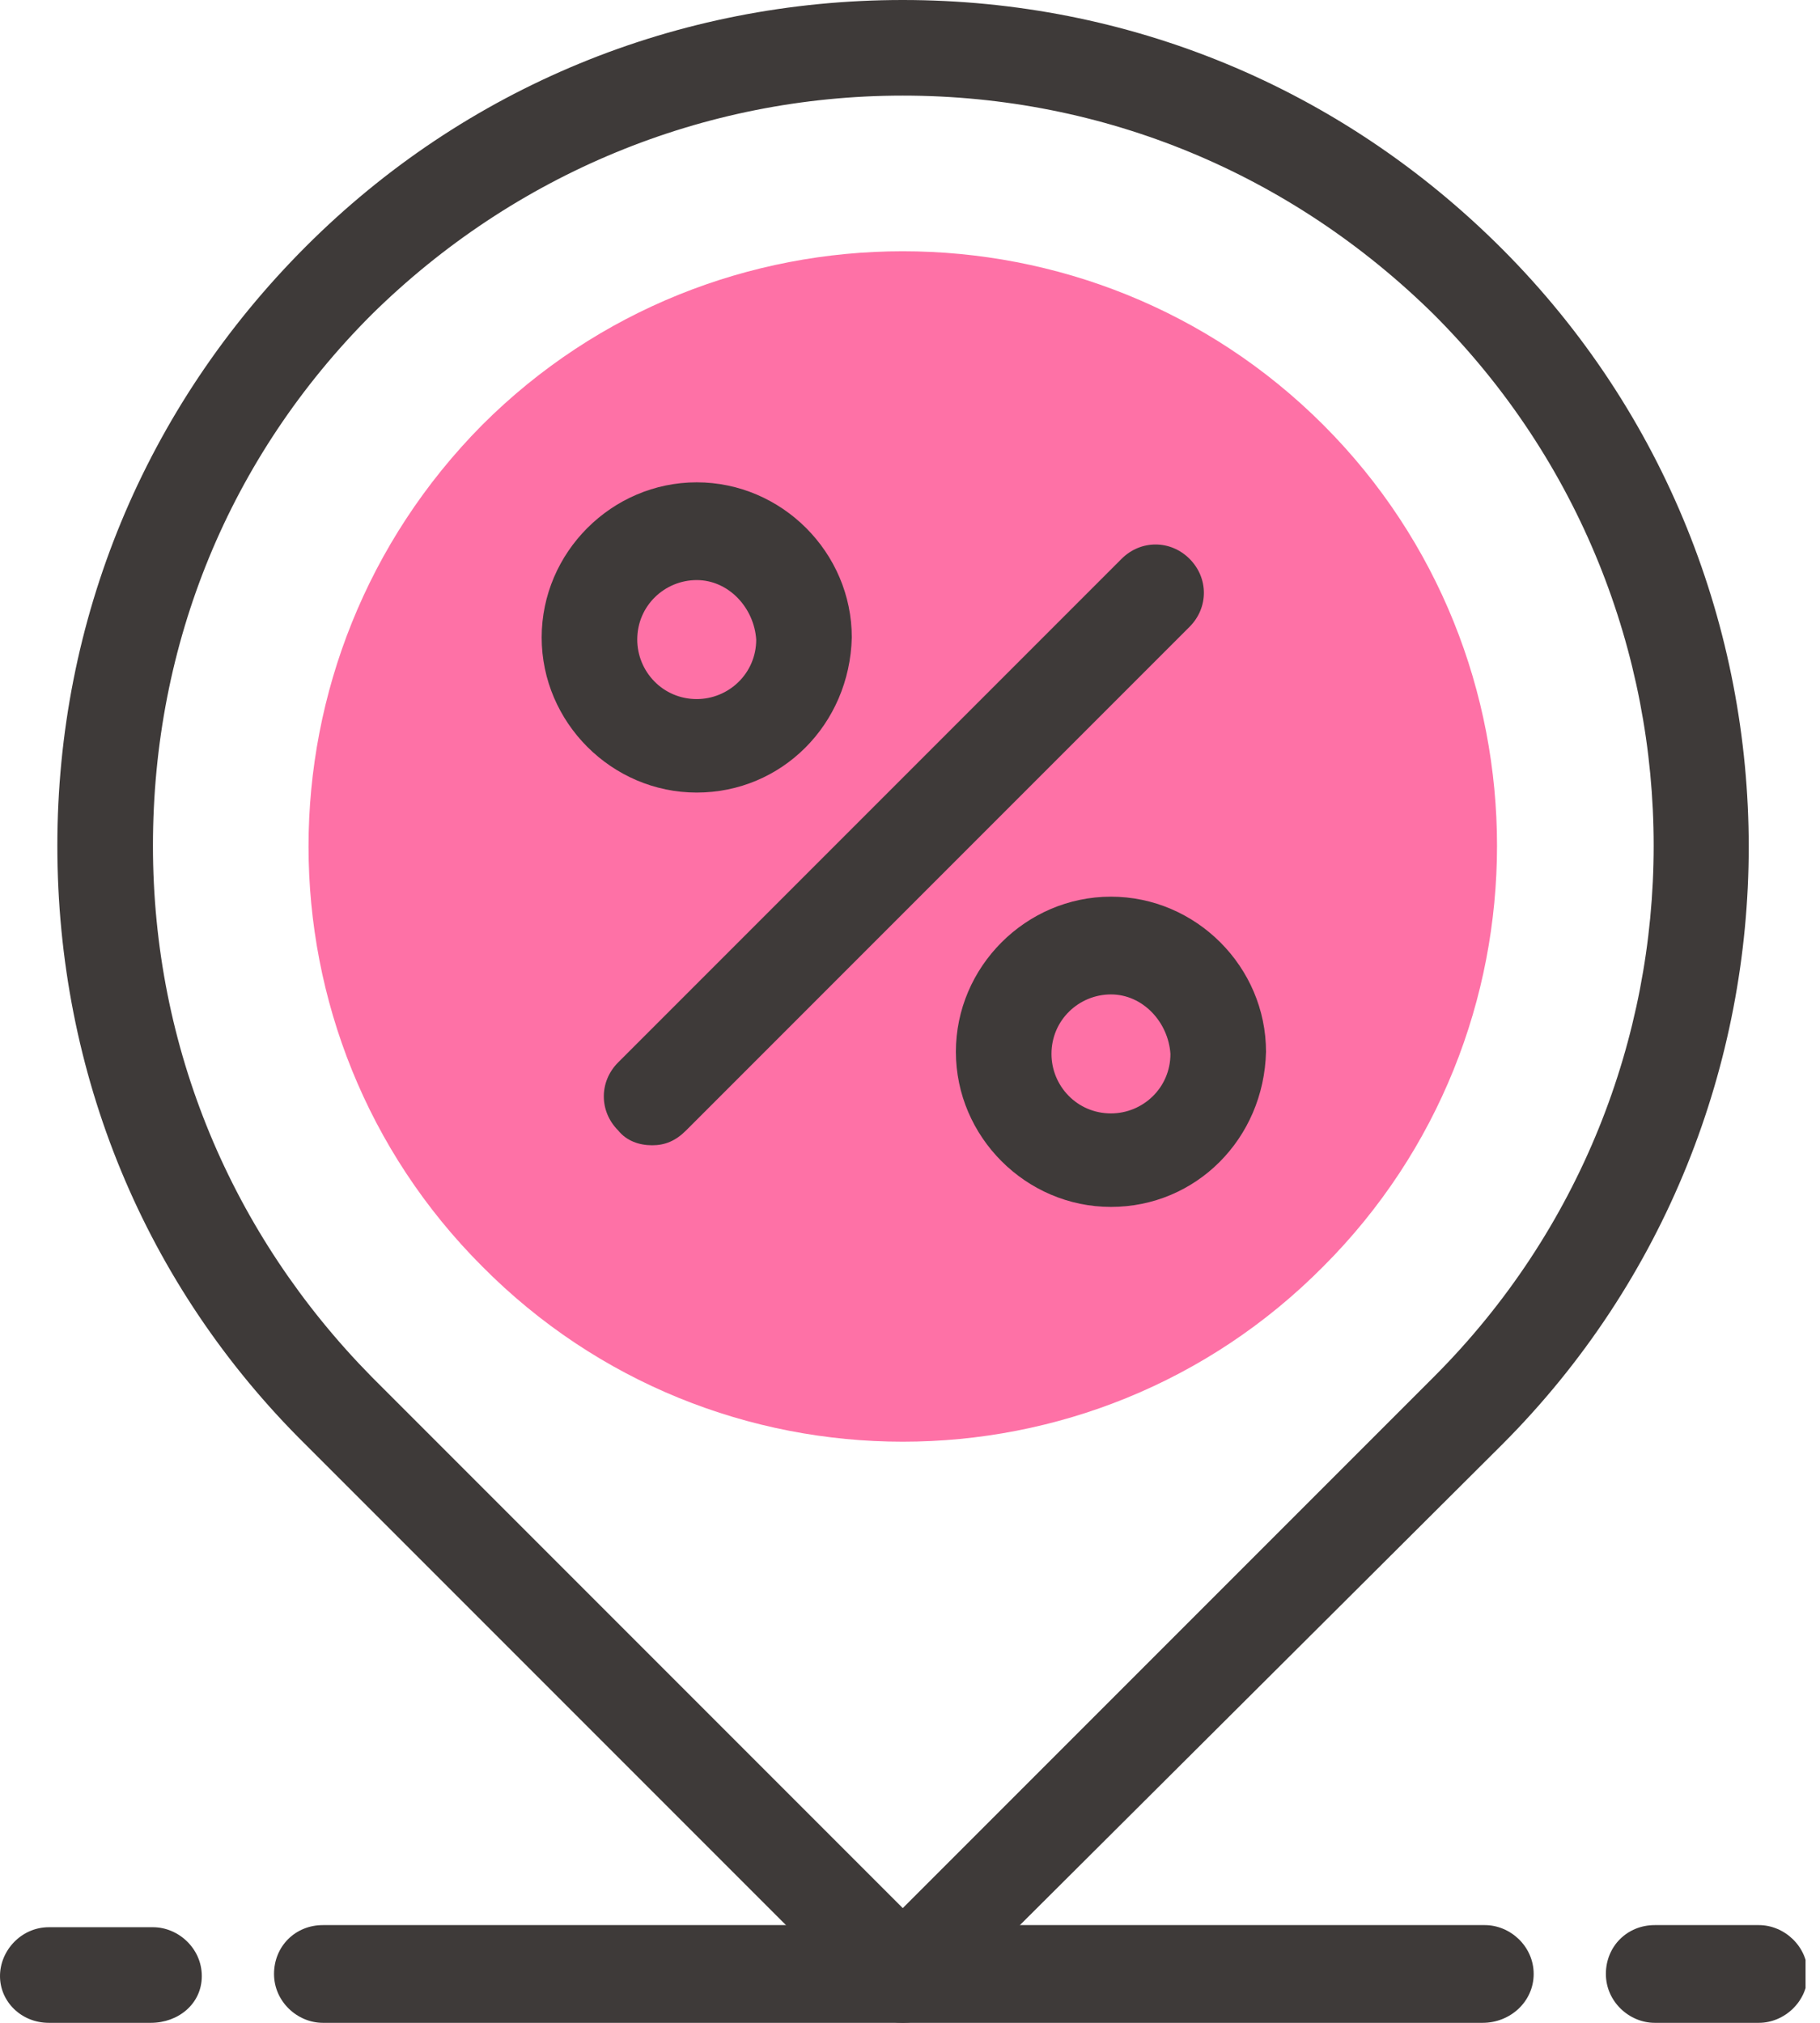 <svg width="108" height="120" viewBox="0 0 108 120" fill="none" xmlns="http://www.w3.org/2000/svg">
<g clip-path="url(#clip0_210_409)">
<path d="M28.613 75.126C14.874 61.387 14.874 39.076 28.613 25.21C42.353 11.471 64.79 11.471 78.529 25.21C92.269 38.95 92.269 61.387 78.529 75.126C64.79 88.992 42.353 88.992 28.613 75.126Z" fill="#FE71A6"/>
<path d="M53.571 120C52.815 120 52.059 119.748 51.555 119.118L18.151 85.714C8.571 76.26 3.403 63.656 3.403 50.168C3.403 36.807 8.571 24.202 18.151 14.622C27.605 5.168 40.21 0 53.571 0C66.933 0 79.538 5.168 89.118 14.748C108.655 34.286 108.655 66.177 89.118 85.714L55.588 119.118C55.084 119.748 54.328 120 53.571 120ZM53.571 5.672C41.723 5.672 30.504 10.336 22.059 18.655C13.613 27.101 9.076 38.193 9.076 50.168C9.076 62.143 13.739 73.235 22.059 81.681L53.571 113.193L85.084 81.681C102.479 64.286 102.479 36.05 85.084 18.655C76.639 10.336 65.546 5.672 53.571 5.672Z" fill="#3E3A39"/>
<path d="M41.344 47.017C36.302 47.017 32.143 42.857 32.143 37.815C32.143 32.773 36.302 28.613 41.344 28.613C46.386 28.613 50.546 32.773 50.546 37.815C50.42 42.983 46.386 47.017 41.344 47.017ZM41.344 34.412C39.453 34.412 37.815 35.924 37.815 37.941C37.815 39.832 39.328 41.471 41.344 41.471C43.235 41.471 44.874 39.958 44.874 37.941C44.748 36.05 43.235 34.412 41.344 34.412Z" fill="#3E3A39"/>
<path d="M65.924 71.597C60.882 71.597 56.723 67.437 56.723 62.395C56.723 57.353 60.882 53.193 65.924 53.193C70.966 53.193 75.126 57.353 75.126 62.395C75 67.563 70.966 71.597 65.924 71.597ZM65.924 58.992C64.034 58.992 62.395 60.504 62.395 62.521C62.395 64.412 63.907 66.05 65.924 66.05C67.815 66.05 69.454 64.538 69.454 62.521C69.328 60.63 67.815 58.992 65.924 58.992Z" fill="#3E3A39"/>
<path d="M38.698 67.941C37.941 67.941 37.185 67.689 36.681 67.059C35.547 65.924 35.547 64.16 36.681 63.025L66.555 33.151C67.689 32.017 69.454 32.017 70.588 33.151C71.723 34.286 71.723 36.05 70.588 37.185L40.715 67.059C40.084 67.689 39.454 67.941 38.698 67.941Z" fill="#3E3A39"/>
<path d="M87.983 120H19.16C17.647 120 16.261 118.739 16.261 117.101C16.261 115.462 17.521 114.202 19.16 114.202H88.109C89.622 114.202 91.009 115.462 91.009 117.101C91.009 118.739 89.622 120 87.983 120Z" fill="#3E3A39"/>
<path d="M8.95 120H2.899C1.26 120 0 118.74 0 117.227C0 115.714 1.26 114.328 2.899 114.328H9.076C10.588 114.328 11.975 115.588 11.975 117.227C11.975 118.866 10.588 120 8.95 120Z" fill="#3E3A39"/>
<path d="M104.37 120H98.193C96.68 120 95.294 118.739 95.294 117.101C95.294 115.462 96.555 114.202 98.193 114.202H104.37C105.882 114.202 107.269 115.462 107.269 117.101C107.269 118.739 105.882 120 104.37 120Z" fill="#3E3A39"/>
</g>
<defs>
<clipPath id="clip0_210_409">
<rect width="107.143" height="120" fill="white"/>
</clipPath>
</defs>
</svg>
